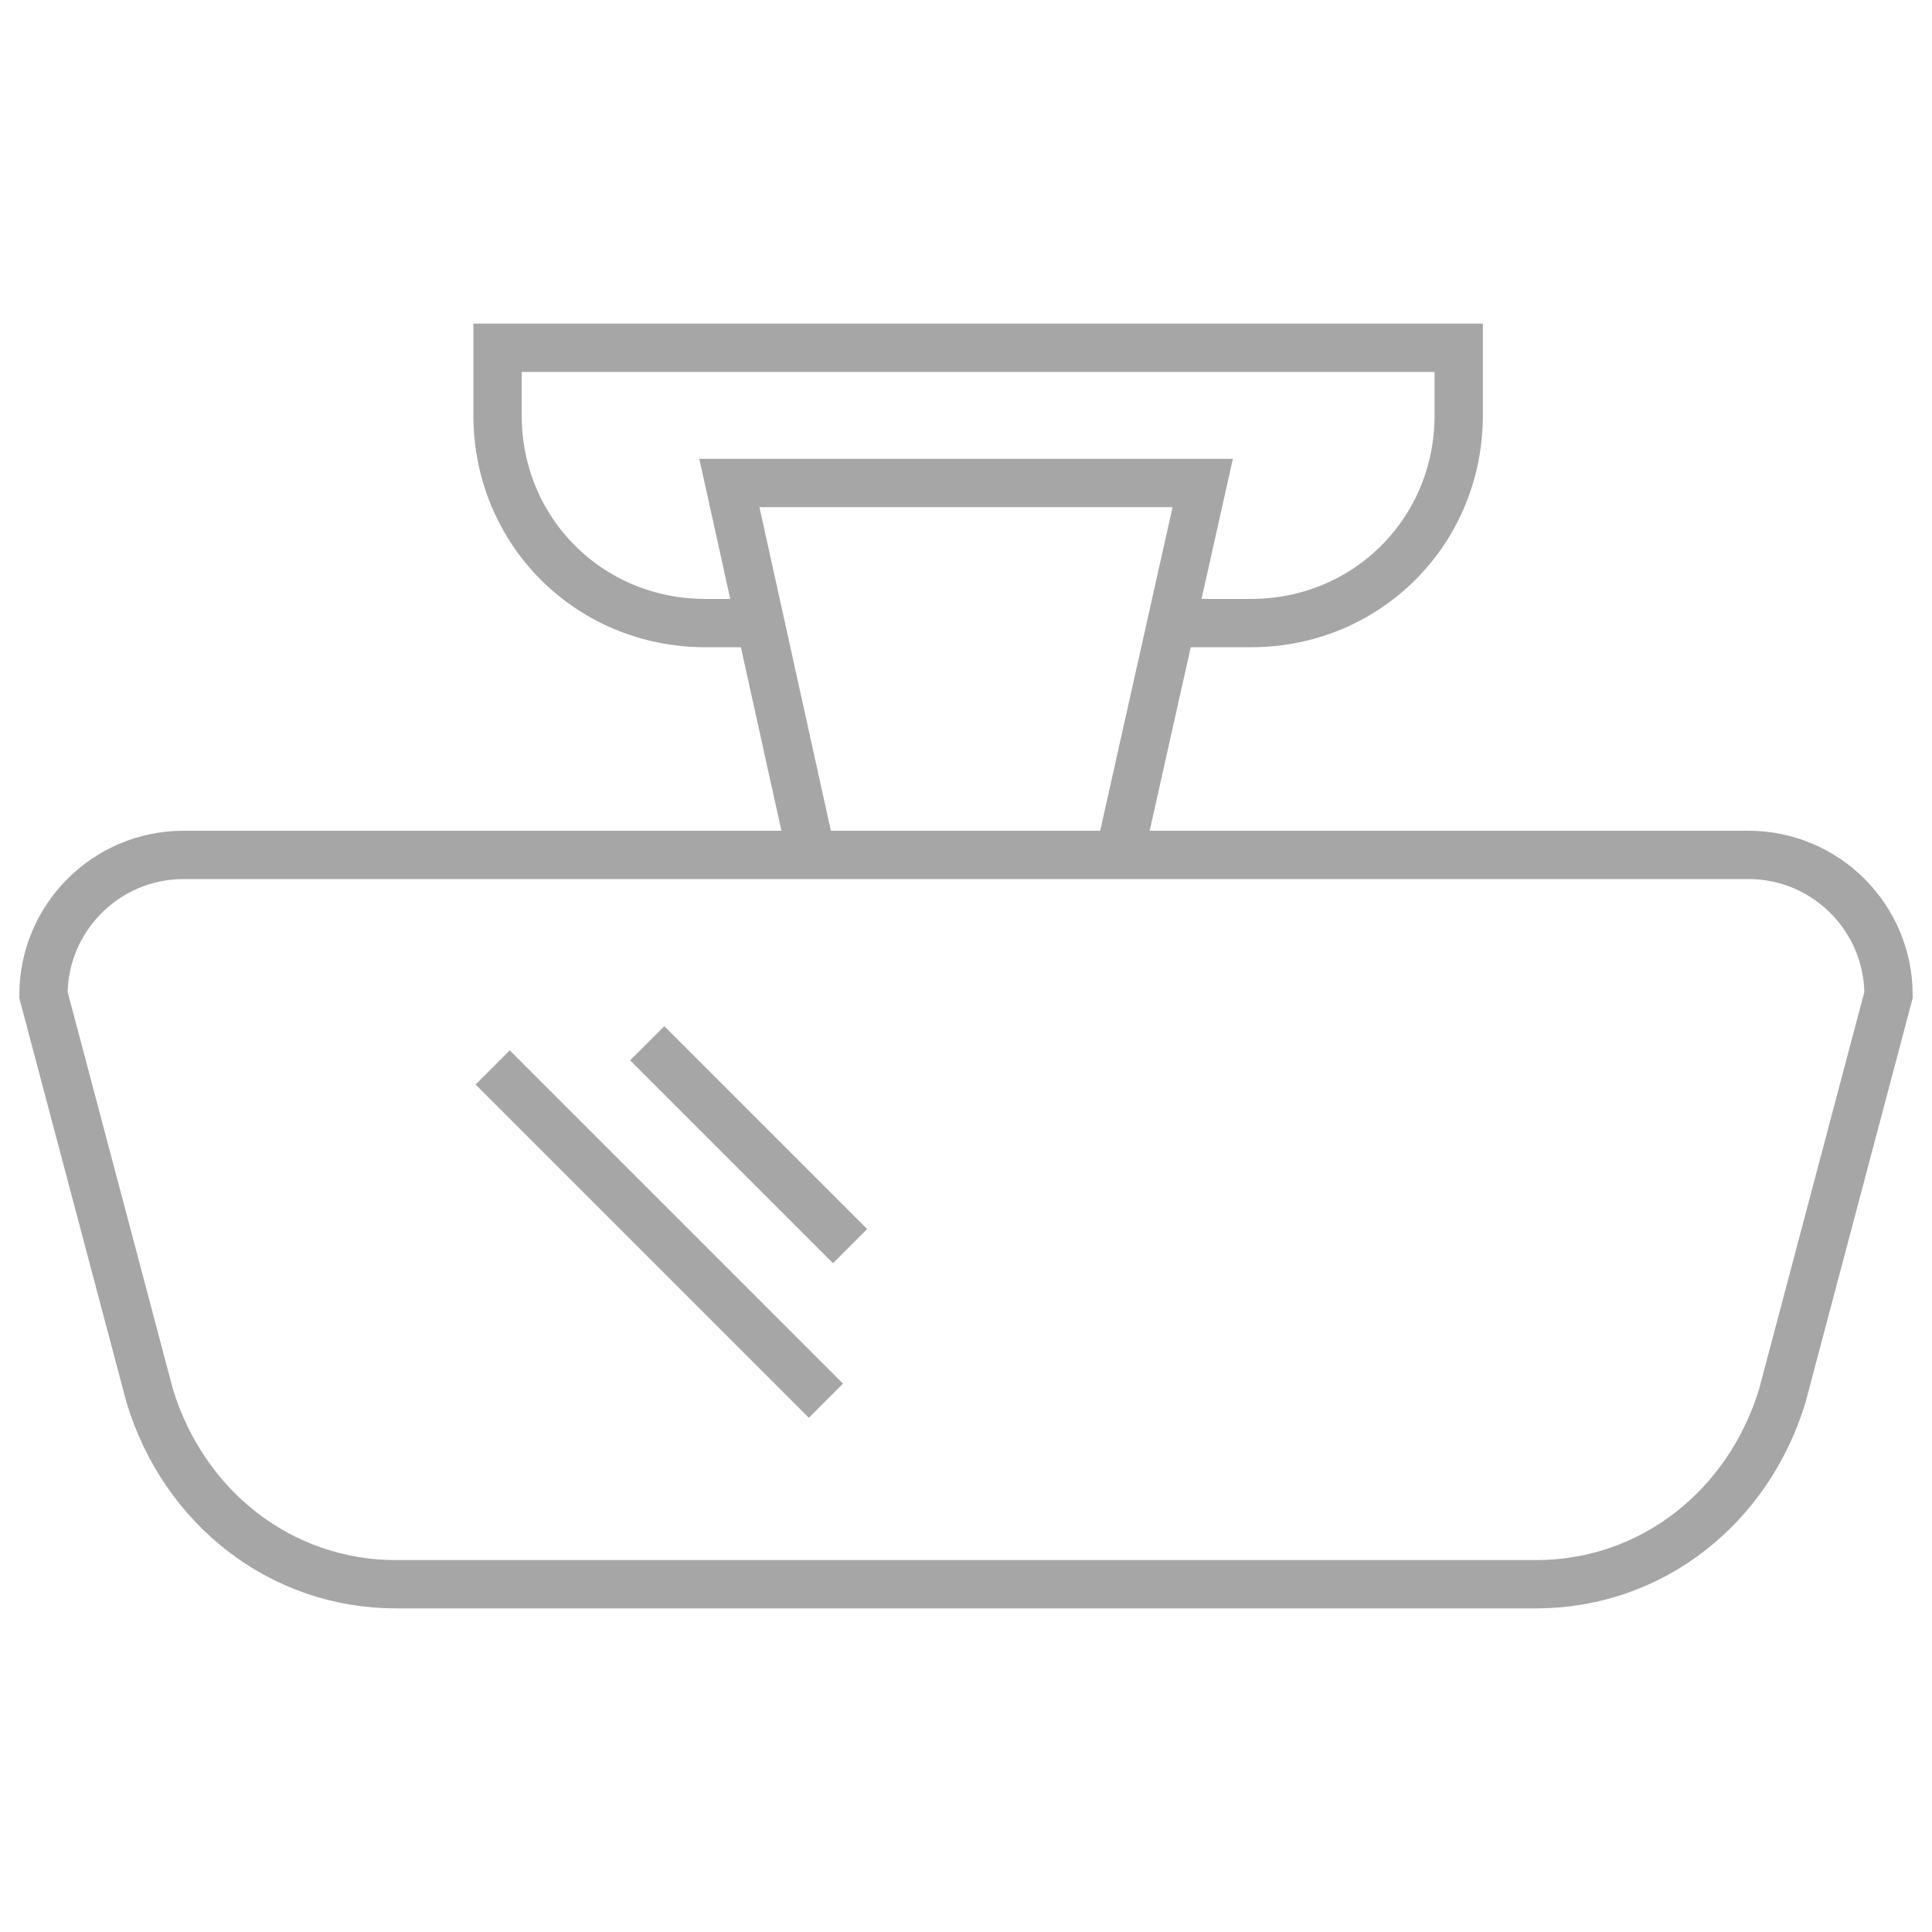 <?xml version="1.0" encoding="UTF-8"?> <svg xmlns="http://www.w3.org/2000/svg" width="40" height="40" viewBox="0 0 40 40" fill="none"><path d="M31.8 32.8H8.2C5.8 32.8 3.8 31.2 3.1 28.9L0.9 20.6C0.9 19 2.2 17.7 3.8 17.7H36.2C37.8 17.7 39.1 19 39.1 20.6L36.9 28.9C36.2 31.2 34.2 32.8 31.8 32.8Z" stroke="#A6A6A6" stroke-miterlimit="10"></path><path d="M10.2 22.1L17.1 29" stroke="#A6A6A6" stroke-miterlimit="10"></path><path d="M13.4 21.6L17.6 25.8" stroke="#A6A6A6" stroke-miterlimit="10"></path><path d="M16.801 17.7L15.101 10H24.901L23.201 17.6" stroke="#A6A6A6" stroke-miterlimit="10"></path><path d="M15.801 12.9H14.601C12.201 12.9 10.301 11 10.301 8.6V7.2H30.201V8.6C30.201 11 28.301 12.9 25.901 12.9H24.201" stroke="#A6A6A6" stroke-miterlimit="10"></path></svg> 